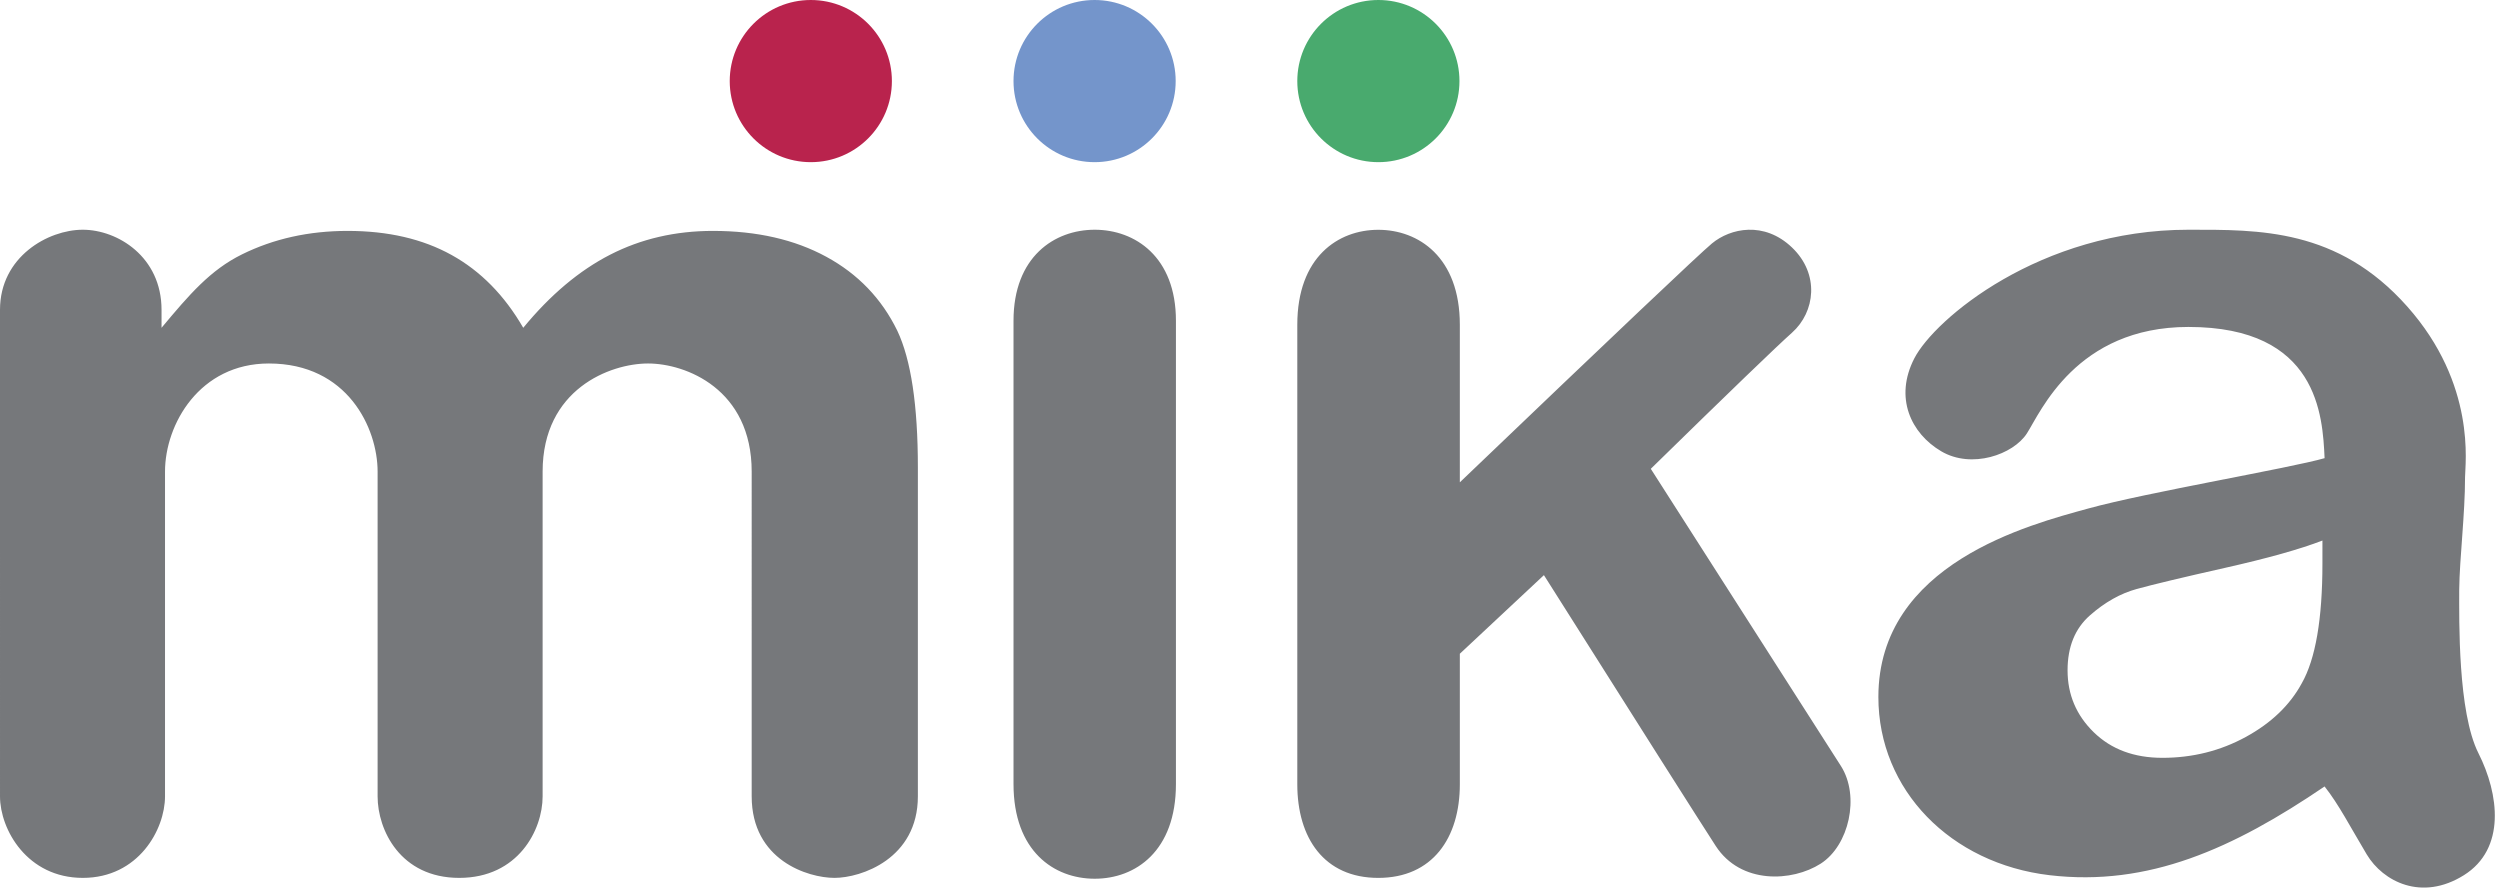 <svg width="185" height="66" xmlns="http://www.w3.org/2000/svg"><g fill="none" fill-rule="evenodd"><path d="M40.154 34.903v24.025c0 2.492-1.813 6.035-6.17 6.035-4.358 0-6.041-3.543-6.041-6.035V34.903c0-3.215-2.216-8.005-8.047-8.005-5.119 0-7.685 4.486-7.685 8.005v24.025c0 2.463-1.973 6.035-6.084 6.035-4.11 0-6.127-3.572-6.127-6.035V22.926C0 18.999 3.56 17 6.127 17c2.568 0 5.827 1.999 5.827 5.926v1.331c2.057-2.462 3.604-4.273 5.95-5.432 2.347-1.159 4.954-1.738 7.823-1.738 2.984 0 5.548.594 7.691 1.782 2.144 1.187 3.912 2.984 5.302 5.388 2-2.433 4.143-4.237 6.432-5.41 2.289-1.173 4.824-1.76 7.605-1.76 3.245 0 6.04.637 8.387 1.912 2.347 1.275 4.1 3.1 5.258 5.476 1.014 2.144 1.521 5.519 1.521 10.125v24.328c0 4.627-4.21 6.035-6.17 6.035-1.962 0-6.128-1.302-6.128-6.035V34.903c0-6.109-4.87-8.005-7.669-8.005-2.799 0-7.802 1.896-7.802 8.005zM87.019 23.736v34.287c0 4.957-2.988 7.003-6.01 7.003-3.02 0-6.009-2.046-6.009-7.003V23.736C75 19.002 78.027 17 81.01 17c2.981 0 6.009 2.002 6.009 6.736zM126.963 62.6c-1.236-1.909-5.474-8.588-12.713-20.04l-6.222 5.817v9.662c0 3.962-2.02 6.925-6.036 6.925-4.015 0-5.992-2.963-5.992-6.925V24.035c0-5.026 3.03-7.03 5.992-7.03s6.036 2.004 6.036 7.03v11.657c11.53-11.032 17.749-16.924 18.657-17.677 1.362-1.13 3.861-1.672 5.923.299 2.061 1.97 1.719 4.772 0 6.306-1.147 1.023-4.63 4.38-10.449 10.072l14.076 22.002c1.412 2.231.598 5.874-1.506 7.218-2.104 1.345-5.912 1.549-7.766-1.313zM172.02 58.197c-6.765 4.595-13.03 7.428-20.347 6.568-7.318-.86-12.673-6.294-12.673-13.188 0-9.89 11.217-12.758 15.53-13.947 4.313-1.19 14.998-3.002 17.49-3.726-.145-3.129-.47-9.71-10.075-9.71-8.308 0-10.945 6.309-11.954 7.877-1.01 1.568-4.088 2.65-6.338 1.325s-3.49-3.975-1.992-6.879c1.498-2.904 9.302-9.517 20.284-9.517 5.215 0 11.042-.11 16.185 5.674 5.142 5.783 4.284 11.683 4.284 12.622 0 2.78-.403 5.968-.432 8.343 0 2.231-.111 9.057 1.421 12.095 1.533 3.037 2.045 7.077-1.076 9.031-3.121 1.954-5.985.472-7.188-1.537-1.202-2.01-2.077-3.714-3.12-5.031zM171.86 40c-1.65.637-4.051 1.311-7.202 2.02-3.15.71-5.33 1.232-6.54 1.565-1.211.333-2.367.985-3.467 1.956-1.1.97-1.651 2.325-1.651 4.063 0 1.796.647 3.324 1.94 4.585 1.293 1.26 2.985 1.89 5.076 1.89 2.228 0 4.285-.514 6.17-1.543 1.884-1.028 3.267-2.354 4.147-3.976 1.018-1.796 1.527-4.751 1.527-8.865V40z" fill="#76787B"/><circle fill="#7495CB" cx="81" cy="6" r="6"/><circle fill="#49AA6E" cx="102" cy="6" r="6"/><circle fill="#B9234D" cx="60" cy="6" r="6"/></g></svg>
